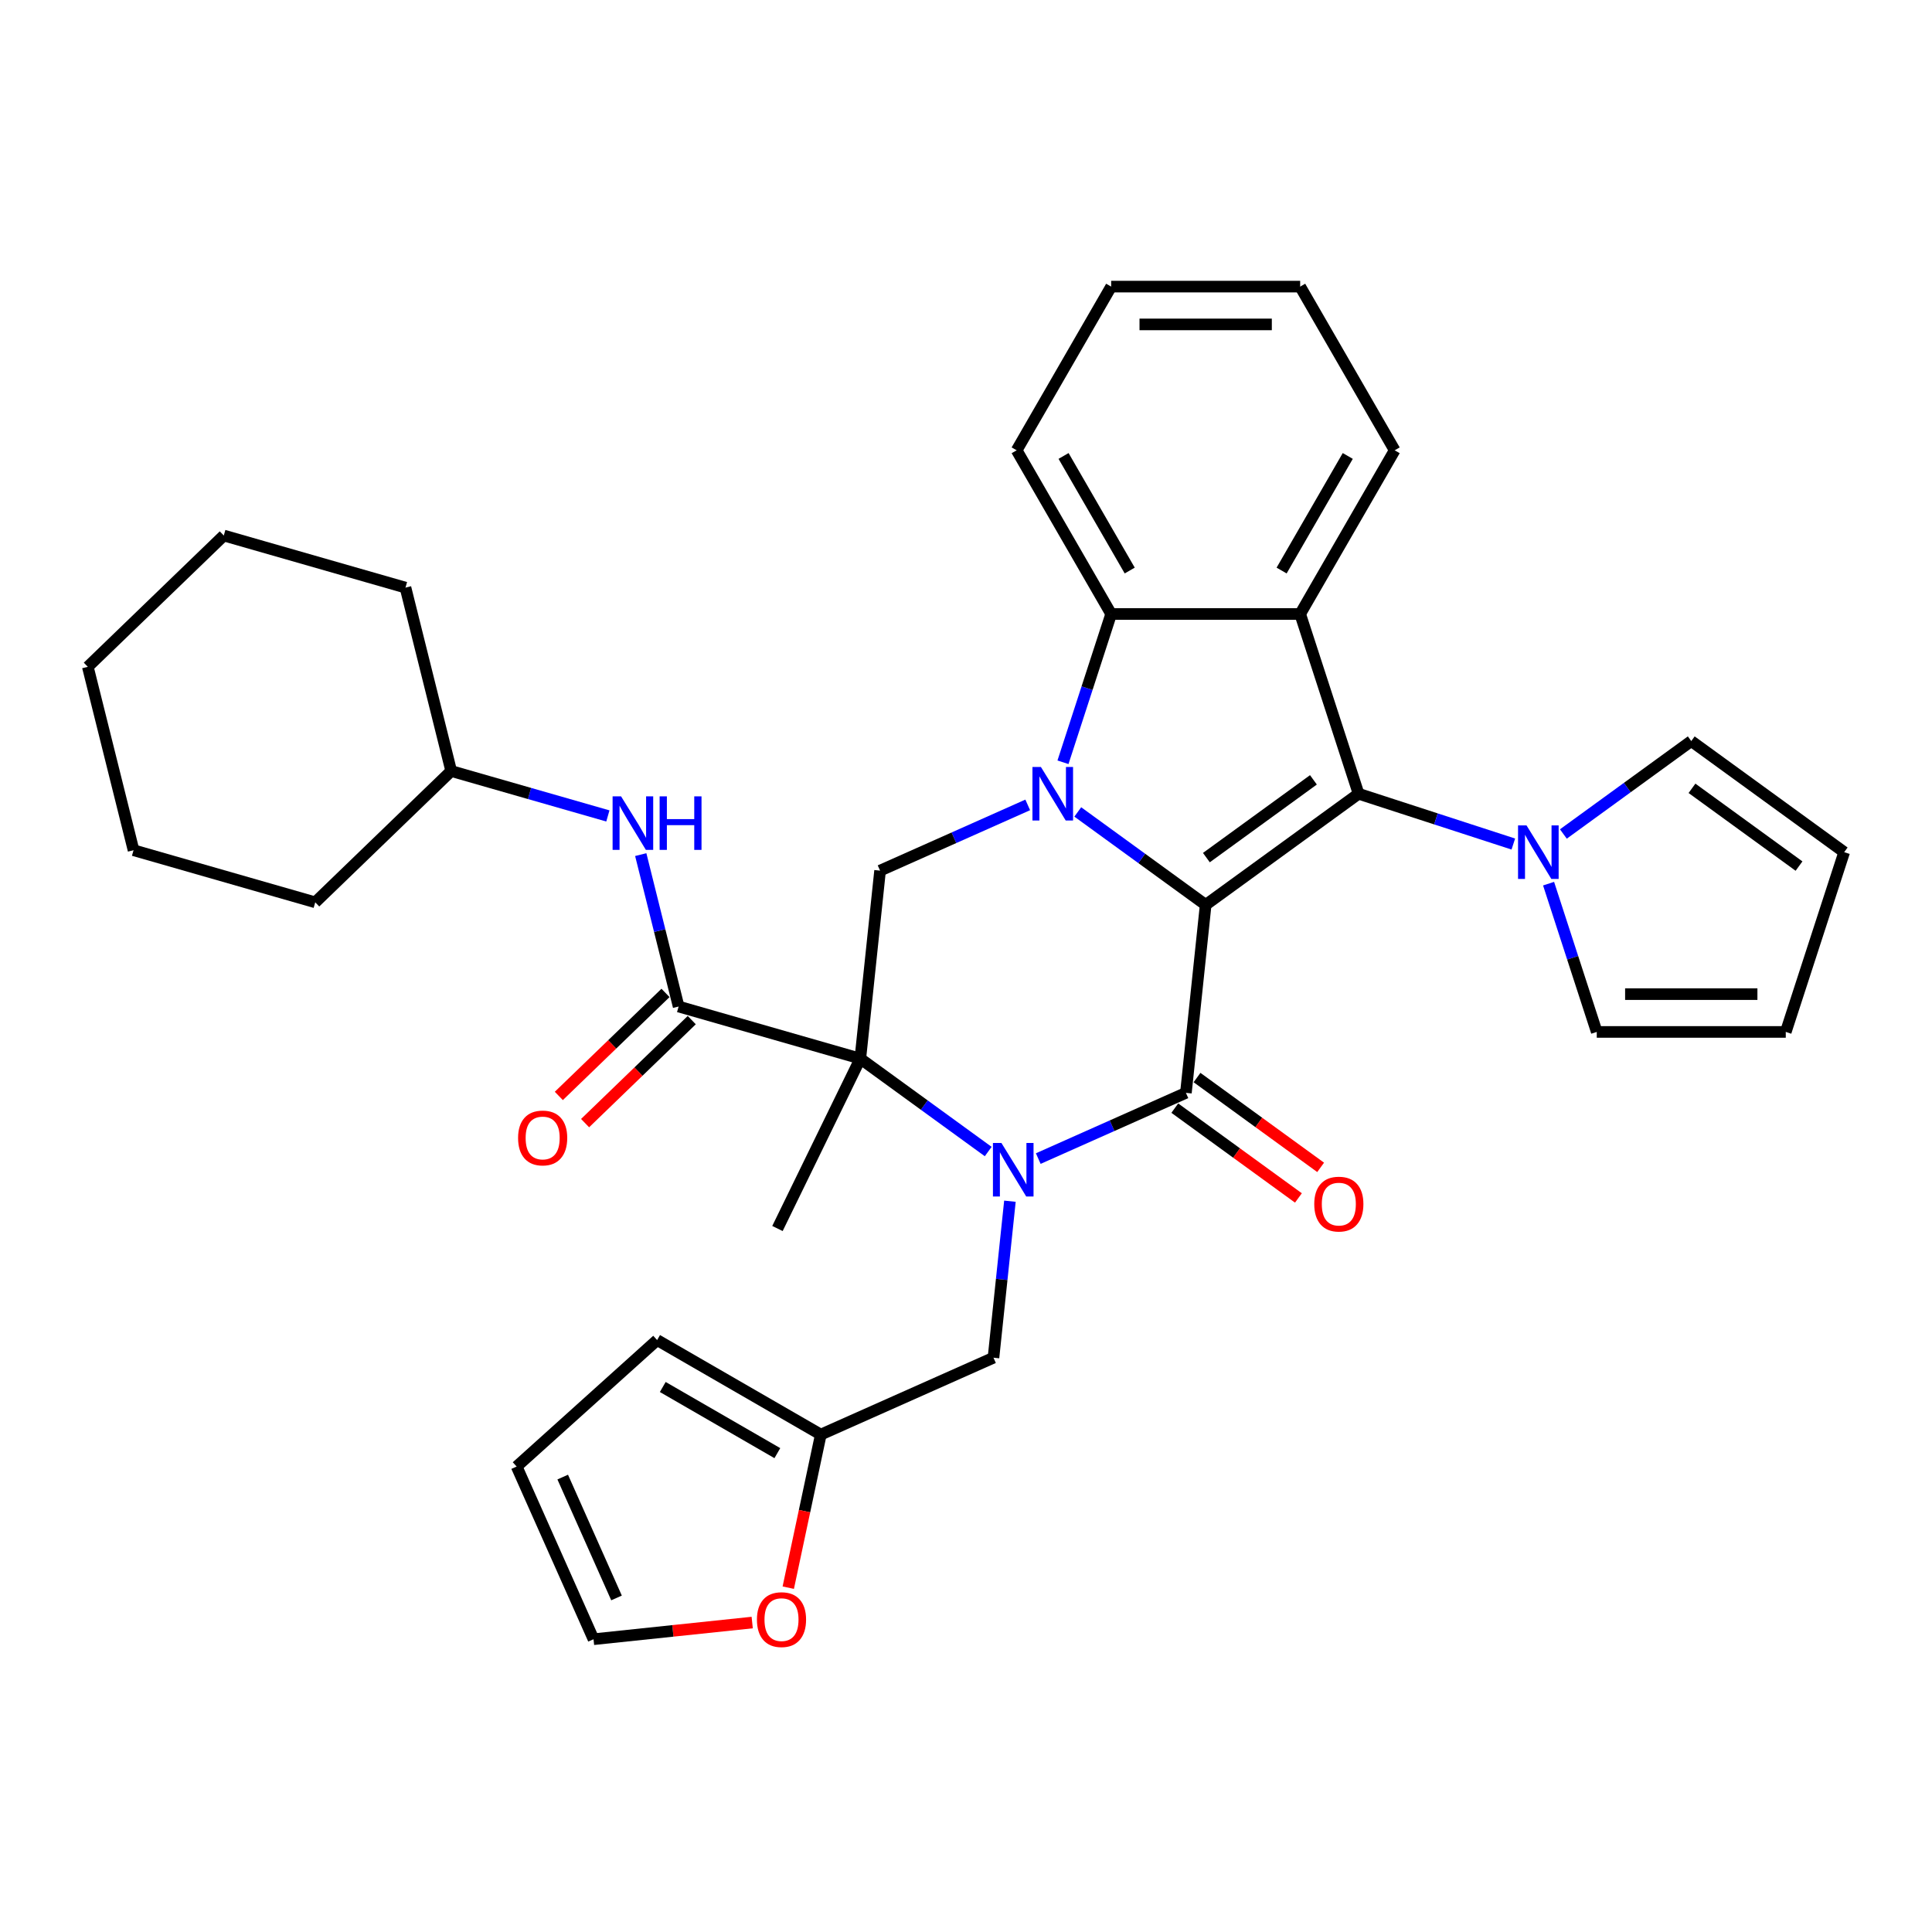 <?xml version='1.0' encoding='iso-8859-1'?>
<svg version='1.1' baseProfile='full'
              xmlns='http://www.w3.org/2000/svg'
                      xmlns:rdkit='http://www.rdkit.org/xml'
                      xmlns:xlink='http://www.w3.org/1999/xlink'
                  xml:space='preserve'
width='1000px' height='1000px' viewBox='0 0 1000 1000'>
<!-- END OF HEADER -->
<rect style='opacity:1.0;fill:#FFFFFF;stroke:none' width='1000' height='1000' x='0' y='0'> </rect>
<path class='bond-0' d='M 624.051,468.354 L 590.953,444.307' style='fill:none;fill-rule:evenodd;stroke:#000000;stroke-width:6px;stroke-linecap:butt;stroke-linejoin:miter;stroke-opacity:1' />
<path class='bond-0' d='M 590.953,444.307 L 557.855,420.26' style='fill:none;fill-rule:evenodd;stroke:#0000FF;stroke-width:6px;stroke-linecap:butt;stroke-linejoin:miter;stroke-opacity:1' />
<path class='bond-2' d='M 624.051,468.354 L 613.825,565.653' style='fill:none;fill-rule:evenodd;stroke:#000000;stroke-width:6px;stroke-linecap:butt;stroke-linejoin:miter;stroke-opacity:1' />
<path class='bond-4' d='M 624.051,468.354 L 703.201,410.849' style='fill:none;fill-rule:evenodd;stroke:#000000;stroke-width:6px;stroke-linecap:butt;stroke-linejoin:miter;stroke-opacity:1' />
<path class='bond-4' d='M 624.423,443.899 L 679.827,403.645' style='fill:none;fill-rule:evenodd;stroke:#000000;stroke-width:6px;stroke-linecap:butt;stroke-linejoin:miter;stroke-opacity:1' />
<path class='bond-6' d='M 550.198,394.55 L 562.666,356.176' style='fill:none;fill-rule:evenodd;stroke:#0000FF;stroke-width:6px;stroke-linecap:butt;stroke-linejoin:miter;stroke-opacity:1' />
<path class='bond-6' d='M 562.666,356.176 L 575.134,317.803' style='fill:none;fill-rule:evenodd;stroke:#000000;stroke-width:6px;stroke-linecap:butt;stroke-linejoin:miter;stroke-opacity:1' />
<path class='bond-8' d='M 531.949,416.616 L 493.737,433.629' style='fill:none;fill-rule:evenodd;stroke:#0000FF;stroke-width:6px;stroke-linecap:butt;stroke-linejoin:miter;stroke-opacity:1' />
<path class='bond-8' d='M 493.737,433.629 L 455.526,450.642' style='fill:none;fill-rule:evenodd;stroke:#000000;stroke-width:6px;stroke-linecap:butt;stroke-linejoin:miter;stroke-opacity:1' />
<path class='bond-1' d='M 537.402,599.678 L 575.614,582.665' style='fill:none;fill-rule:evenodd;stroke:#0000FF;stroke-width:6px;stroke-linecap:butt;stroke-linejoin:miter;stroke-opacity:1' />
<path class='bond-1' d='M 575.614,582.665 L 613.825,565.653' style='fill:none;fill-rule:evenodd;stroke:#000000;stroke-width:6px;stroke-linecap:butt;stroke-linejoin:miter;stroke-opacity:1' />
<path class='bond-3' d='M 511.496,596.034 L 478.398,571.987' style='fill:none;fill-rule:evenodd;stroke:#0000FF;stroke-width:6px;stroke-linecap:butt;stroke-linejoin:miter;stroke-opacity:1' />
<path class='bond-3' d='M 478.398,571.987 L 445.299,547.94' style='fill:none;fill-rule:evenodd;stroke:#000000;stroke-width:6px;stroke-linecap:butt;stroke-linejoin:miter;stroke-opacity:1' />
<path class='bond-10' d='M 522.736,621.744 L 518.479,662.244' style='fill:none;fill-rule:evenodd;stroke:#0000FF;stroke-width:6px;stroke-linecap:butt;stroke-linejoin:miter;stroke-opacity:1' />
<path class='bond-10' d='M 518.479,662.244 L 514.223,702.743' style='fill:none;fill-rule:evenodd;stroke:#000000;stroke-width:6px;stroke-linecap:butt;stroke-linejoin:miter;stroke-opacity:1' />
<path class='bond-13' d='M 608.074,573.567 L 640.067,596.811' style='fill:none;fill-rule:evenodd;stroke:#000000;stroke-width:6px;stroke-linecap:butt;stroke-linejoin:miter;stroke-opacity:1' />
<path class='bond-13' d='M 640.067,596.811 L 672.059,620.055' style='fill:none;fill-rule:evenodd;stroke:#FF0000;stroke-width:6px;stroke-linecap:butt;stroke-linejoin:miter;stroke-opacity:1' />
<path class='bond-13' d='M 619.575,557.738 L 651.568,580.982' style='fill:none;fill-rule:evenodd;stroke:#000000;stroke-width:6px;stroke-linecap:butt;stroke-linejoin:miter;stroke-opacity:1' />
<path class='bond-13' d='M 651.568,580.982 L 683.561,604.226' style='fill:none;fill-rule:evenodd;stroke:#FF0000;stroke-width:6px;stroke-linecap:butt;stroke-linejoin:miter;stroke-opacity:1' />
<path class='bond-7' d='M 445.299,547.94 L 351.255,520.973' style='fill:none;fill-rule:evenodd;stroke:#000000;stroke-width:6px;stroke-linecap:butt;stroke-linejoin:miter;stroke-opacity:1' />
<path class='bond-23' d='M 445.299,547.94 L 402.412,635.873' style='fill:none;fill-rule:evenodd;stroke:#000000;stroke-width:6px;stroke-linecap:butt;stroke-linejoin:miter;stroke-opacity:1' />
<path class='bond-34' d='M 445.299,547.94 L 455.526,450.642' style='fill:none;fill-rule:evenodd;stroke:#000000;stroke-width:6px;stroke-linecap:butt;stroke-linejoin:miter;stroke-opacity:1' />
<path class='bond-5' d='M 703.201,410.849 L 672.968,317.803' style='fill:none;fill-rule:evenodd;stroke:#000000;stroke-width:6px;stroke-linecap:butt;stroke-linejoin:miter;stroke-opacity:1' />
<path class='bond-9' d='M 703.201,410.849 L 743.247,423.861' style='fill:none;fill-rule:evenodd;stroke:#000000;stroke-width:6px;stroke-linecap:butt;stroke-linejoin:miter;stroke-opacity:1' />
<path class='bond-9' d='M 743.247,423.861 L 783.293,436.873' style='fill:none;fill-rule:evenodd;stroke:#0000FF;stroke-width:6px;stroke-linecap:butt;stroke-linejoin:miter;stroke-opacity:1' />
<path class='bond-24' d='M 672.968,317.803 L 721.885,233.076' style='fill:none;fill-rule:evenodd;stroke:#000000;stroke-width:6px;stroke-linecap:butt;stroke-linejoin:miter;stroke-opacity:1' />
<path class='bond-24' d='M 663.361,295.311 L 697.602,236.002' style='fill:none;fill-rule:evenodd;stroke:#000000;stroke-width:6px;stroke-linecap:butt;stroke-linejoin:miter;stroke-opacity:1' />
<path class='bond-35' d='M 672.968,317.803 L 575.134,317.803' style='fill:none;fill-rule:evenodd;stroke:#000000;stroke-width:6px;stroke-linecap:butt;stroke-linejoin:miter;stroke-opacity:1' />
<path class='bond-26' d='M 575.134,317.803 L 526.217,233.076' style='fill:none;fill-rule:evenodd;stroke:#000000;stroke-width:6px;stroke-linecap:butt;stroke-linejoin:miter;stroke-opacity:1' />
<path class='bond-26' d='M 584.742,295.311 L 550.5,236.002' style='fill:none;fill-rule:evenodd;stroke:#000000;stroke-width:6px;stroke-linecap:butt;stroke-linejoin:miter;stroke-opacity:1' />
<path class='bond-11' d='M 351.255,520.973 L 341.453,481.659' style='fill:none;fill-rule:evenodd;stroke:#000000;stroke-width:6px;stroke-linecap:butt;stroke-linejoin:miter;stroke-opacity:1' />
<path class='bond-11' d='M 341.453,481.659 L 331.651,442.344' style='fill:none;fill-rule:evenodd;stroke:#0000FF;stroke-width:6px;stroke-linecap:butt;stroke-linejoin:miter;stroke-opacity:1' />
<path class='bond-17' d='M 344.459,513.935 L 316.853,540.594' style='fill:none;fill-rule:evenodd;stroke:#000000;stroke-width:6px;stroke-linecap:butt;stroke-linejoin:miter;stroke-opacity:1' />
<path class='bond-17' d='M 316.853,540.594 L 289.247,567.253' style='fill:none;fill-rule:evenodd;stroke:#FF0000;stroke-width:6px;stroke-linecap:butt;stroke-linejoin:miter;stroke-opacity:1' />
<path class='bond-17' d='M 358.051,528.011 L 330.446,554.669' style='fill:none;fill-rule:evenodd;stroke:#000000;stroke-width:6px;stroke-linecap:butt;stroke-linejoin:miter;stroke-opacity:1' />
<path class='bond-17' d='M 330.446,554.669 L 302.84,581.328' style='fill:none;fill-rule:evenodd;stroke:#FF0000;stroke-width:6px;stroke-linecap:butt;stroke-linejoin:miter;stroke-opacity:1' />
<path class='bond-15' d='M 809.2,431.67 L 842.298,407.623' style='fill:none;fill-rule:evenodd;stroke:#0000FF;stroke-width:6px;stroke-linecap:butt;stroke-linejoin:miter;stroke-opacity:1' />
<path class='bond-15' d='M 842.298,407.623 L 875.396,383.576' style='fill:none;fill-rule:evenodd;stroke:#000000;stroke-width:6px;stroke-linecap:butt;stroke-linejoin:miter;stroke-opacity:1' />
<path class='bond-16' d='M 801.542,457.38 L 814.011,495.754' style='fill:none;fill-rule:evenodd;stroke:#0000FF;stroke-width:6px;stroke-linecap:butt;stroke-linejoin:miter;stroke-opacity:1' />
<path class='bond-16' d='M 814.011,495.754 L 826.479,534.127' style='fill:none;fill-rule:evenodd;stroke:#000000;stroke-width:6px;stroke-linecap:butt;stroke-linejoin:miter;stroke-opacity:1' />
<path class='bond-12' d='M 514.223,702.743 L 424.847,742.536' style='fill:none;fill-rule:evenodd;stroke:#000000;stroke-width:6px;stroke-linecap:butt;stroke-linejoin:miter;stroke-opacity:1' />
<path class='bond-25' d='M 314.634,422.331 L 274.088,410.705' style='fill:none;fill-rule:evenodd;stroke:#0000FF;stroke-width:6px;stroke-linecap:butt;stroke-linejoin:miter;stroke-opacity:1' />
<path class='bond-25' d='M 274.088,410.705 L 233.543,399.078' style='fill:none;fill-rule:evenodd;stroke:#000000;stroke-width:6px;stroke-linecap:butt;stroke-linejoin:miter;stroke-opacity:1' />
<path class='bond-14' d='M 424.847,742.536 L 416.425,782.156' style='fill:none;fill-rule:evenodd;stroke:#000000;stroke-width:6px;stroke-linecap:butt;stroke-linejoin:miter;stroke-opacity:1' />
<path class='bond-14' d='M 416.425,782.156 L 408.004,821.777' style='fill:none;fill-rule:evenodd;stroke:#FF0000;stroke-width:6px;stroke-linecap:butt;stroke-linejoin:miter;stroke-opacity:1' />
<path class='bond-18' d='M 424.847,742.536 L 340.12,693.619' style='fill:none;fill-rule:evenodd;stroke:#000000;stroke-width:6px;stroke-linecap:butt;stroke-linejoin:miter;stroke-opacity:1' />
<path class='bond-18' d='M 402.354,752.144 L 343.045,717.902' style='fill:none;fill-rule:evenodd;stroke:#000000;stroke-width:6px;stroke-linecap:butt;stroke-linejoin:miter;stroke-opacity:1' />
<path class='bond-19' d='M 389.341,839.826 L 348.275,844.142' style='fill:none;fill-rule:evenodd;stroke:#FF0000;stroke-width:6px;stroke-linecap:butt;stroke-linejoin:miter;stroke-opacity:1' />
<path class='bond-19' d='M 348.275,844.142 L 307.208,848.459' style='fill:none;fill-rule:evenodd;stroke:#000000;stroke-width:6px;stroke-linecap:butt;stroke-linejoin:miter;stroke-opacity:1' />
<path class='bond-20' d='M 875.396,383.576 L 954.545,441.081' style='fill:none;fill-rule:evenodd;stroke:#000000;stroke-width:6px;stroke-linecap:butt;stroke-linejoin:miter;stroke-opacity:1' />
<path class='bond-20' d='M 875.767,408.032 L 931.172,448.285' style='fill:none;fill-rule:evenodd;stroke:#000000;stroke-width:6px;stroke-linecap:butt;stroke-linejoin:miter;stroke-opacity:1' />
<path class='bond-21' d='M 826.479,534.127 L 924.313,534.127' style='fill:none;fill-rule:evenodd;stroke:#000000;stroke-width:6px;stroke-linecap:butt;stroke-linejoin:miter;stroke-opacity:1' />
<path class='bond-21' d='M 841.154,514.56 L 909.638,514.56' style='fill:none;fill-rule:evenodd;stroke:#000000;stroke-width:6px;stroke-linecap:butt;stroke-linejoin:miter;stroke-opacity:1' />
<path class='bond-22' d='M 340.12,693.619 L 267.415,759.083' style='fill:none;fill-rule:evenodd;stroke:#000000;stroke-width:6px;stroke-linecap:butt;stroke-linejoin:miter;stroke-opacity:1' />
<path class='bond-38' d='M 307.208,848.459 L 267.415,759.083' style='fill:none;fill-rule:evenodd;stroke:#000000;stroke-width:6px;stroke-linecap:butt;stroke-linejoin:miter;stroke-opacity:1' />
<path class='bond-38' d='M 319.114,827.094 L 291.259,764.531' style='fill:none;fill-rule:evenodd;stroke:#000000;stroke-width:6px;stroke-linecap:butt;stroke-linejoin:miter;stroke-opacity:1' />
<path class='bond-36' d='M 954.545,441.081 L 924.313,534.127' style='fill:none;fill-rule:evenodd;stroke:#000000;stroke-width:6px;stroke-linecap:butt;stroke-linejoin:miter;stroke-opacity:1' />
<path class='bond-29' d='M 721.885,233.076 L 672.968,148.349' style='fill:none;fill-rule:evenodd;stroke:#000000;stroke-width:6px;stroke-linecap:butt;stroke-linejoin:miter;stroke-opacity:1' />
<path class='bond-27' d='M 233.543,399.078 L 209.875,304.15' style='fill:none;fill-rule:evenodd;stroke:#000000;stroke-width:6px;stroke-linecap:butt;stroke-linejoin:miter;stroke-opacity:1' />
<path class='bond-28' d='M 233.543,399.078 L 163.167,467.04' style='fill:none;fill-rule:evenodd;stroke:#000000;stroke-width:6px;stroke-linecap:butt;stroke-linejoin:miter;stroke-opacity:1' />
<path class='bond-30' d='M 526.217,233.076 L 575.134,148.349' style='fill:none;fill-rule:evenodd;stroke:#000000;stroke-width:6px;stroke-linecap:butt;stroke-linejoin:miter;stroke-opacity:1' />
<path class='bond-32' d='M 209.875,304.15 L 115.831,277.184' style='fill:none;fill-rule:evenodd;stroke:#000000;stroke-width:6px;stroke-linecap:butt;stroke-linejoin:miter;stroke-opacity:1' />
<path class='bond-31' d='M 163.167,467.04 L 69.123,440.073' style='fill:none;fill-rule:evenodd;stroke:#000000;stroke-width:6px;stroke-linecap:butt;stroke-linejoin:miter;stroke-opacity:1' />
<path class='bond-37' d='M 672.968,148.349 L 575.134,148.349' style='fill:none;fill-rule:evenodd;stroke:#000000;stroke-width:6px;stroke-linecap:butt;stroke-linejoin:miter;stroke-opacity:1' />
<path class='bond-37' d='M 658.293,167.916 L 589.809,167.916' style='fill:none;fill-rule:evenodd;stroke:#000000;stroke-width:6px;stroke-linecap:butt;stroke-linejoin:miter;stroke-opacity:1' />
<path class='bond-33' d='M 69.123,440.073 L 45.455,345.145' style='fill:none;fill-rule:evenodd;stroke:#000000;stroke-width:6px;stroke-linecap:butt;stroke-linejoin:miter;stroke-opacity:1' />
<path class='bond-39' d='M 115.831,277.184 L 45.455,345.145' style='fill:none;fill-rule:evenodd;stroke:#000000;stroke-width:6px;stroke-linecap:butt;stroke-linejoin:miter;stroke-opacity:1' />
<path  class='atom-1' d='M 538.777 396.996
L 547.856 411.671
Q 548.757 413.119, 550.204 415.741
Q 551.652 418.363, 551.731 418.519
L 551.731 396.996
L 555.409 396.996
L 555.409 424.702
L 551.613 424.702
L 541.869 408.657
Q 540.734 406.779, 539.521 404.627
Q 538.347 402.474, 537.995 401.809
L 537.995 424.702
L 534.394 424.702
L 534.394 396.996
L 538.777 396.996
' fill='#0000FF'/>
<path  class='atom-2' d='M 518.325 591.592
L 527.404 606.267
Q 528.304 607.715, 529.752 610.337
Q 531.2 612.959, 531.278 613.115
L 531.278 591.592
L 534.956 591.592
L 534.956 619.299
L 531.16 619.299
L 521.416 603.254
Q 520.281 601.375, 519.068 599.223
Q 517.894 597.071, 517.542 596.405
L 517.542 619.299
L 513.942 619.299
L 513.942 591.592
L 518.325 591.592
' fill='#0000FF'/>
<path  class='atom-10' d='M 790.122 427.228
L 799.201 441.903
Q 800.101 443.351, 801.549 445.973
Q 802.997 448.595, 803.075 448.752
L 803.075 427.228
L 806.754 427.228
L 806.754 454.935
L 802.958 454.935
L 793.214 438.89
Q 792.079 437.011, 790.866 434.859
Q 789.692 432.707, 789.339 432.041
L 789.339 454.935
L 785.739 454.935
L 785.739 427.228
L 790.122 427.228
' fill='#0000FF'/>
<path  class='atom-12' d='M 321.463 412.192
L 330.542 426.867
Q 331.442 428.315, 332.89 430.937
Q 334.338 433.559, 334.416 433.715
L 334.416 412.192
L 338.094 412.192
L 338.094 439.898
L 334.299 439.898
L 324.554 423.854
Q 323.419 421.975, 322.206 419.823
Q 321.032 417.67, 320.68 417.005
L 320.68 439.898
L 317.08 439.898
L 317.08 412.192
L 321.463 412.192
' fill='#0000FF'/>
<path  class='atom-12' d='M 341.421 412.192
L 345.178 412.192
L 345.178 423.971
L 359.344 423.971
L 359.344 412.192
L 363.101 412.192
L 363.101 439.898
L 359.344 439.898
L 359.344 427.102
L 345.178 427.102
L 345.178 439.898
L 341.421 439.898
L 341.421 412.192
' fill='#0000FF'/>
<path  class='atom-14' d='M 680.256 623.236
Q 680.256 616.584, 683.543 612.866
Q 686.83 609.148, 692.974 609.148
Q 699.118 609.148, 702.406 612.866
Q 705.693 616.584, 705.693 623.236
Q 705.693 629.967, 702.366 633.802
Q 699.04 637.598, 692.974 637.598
Q 686.869 637.598, 683.543 633.802
Q 680.256 630.006, 680.256 623.236
M 692.974 634.468
Q 697.201 634.468, 699.471 631.65
Q 701.779 628.793, 701.779 623.236
Q 701.779 617.797, 699.471 615.057
Q 697.201 612.279, 692.974 612.279
Q 688.748 612.279, 686.439 615.018
Q 684.169 617.758, 684.169 623.236
Q 684.169 628.832, 686.439 631.65
Q 688.748 634.468, 692.974 634.468
' fill='#FF0000'/>
<path  class='atom-15' d='M 391.787 838.311
Q 391.787 831.658, 395.075 827.94
Q 398.362 824.222, 404.506 824.222
Q 410.65 824.222, 413.937 827.94
Q 417.224 831.658, 417.224 838.311
Q 417.224 845.042, 413.898 848.877
Q 410.571 852.673, 404.506 852.673
Q 398.401 852.673, 395.075 848.877
Q 391.787 845.081, 391.787 838.311
M 404.506 849.542
Q 408.732 849.542, 411.002 846.724
Q 413.311 843.868, 413.311 838.311
Q 413.311 832.871, 411.002 830.132
Q 408.732 827.353, 404.506 827.353
Q 400.279 827.353, 397.97 830.093
Q 395.701 832.832, 395.701 838.311
Q 395.701 843.907, 397.97 846.724
Q 400.279 849.542, 404.506 849.542
' fill='#FF0000'/>
<path  class='atom-18' d='M 268.161 589.013
Q 268.161 582.36, 271.448 578.642
Q 274.735 574.924, 280.879 574.924
Q 287.023 574.924, 290.311 578.642
Q 293.598 582.36, 293.598 589.013
Q 293.598 595.744, 290.271 599.579
Q 286.945 603.375, 280.879 603.375
Q 274.774 603.375, 271.448 599.579
Q 268.161 595.783, 268.161 589.013
M 280.879 600.244
Q 285.106 600.244, 287.376 597.426
Q 289.684 594.57, 289.684 589.013
Q 289.684 583.573, 287.376 580.834
Q 285.106 578.055, 280.879 578.055
Q 276.653 578.055, 274.344 580.795
Q 272.074 583.534, 272.074 589.013
Q 272.074 594.609, 274.344 597.426
Q 276.653 600.244, 280.879 600.244
' fill='#FF0000'/>
</svg>
